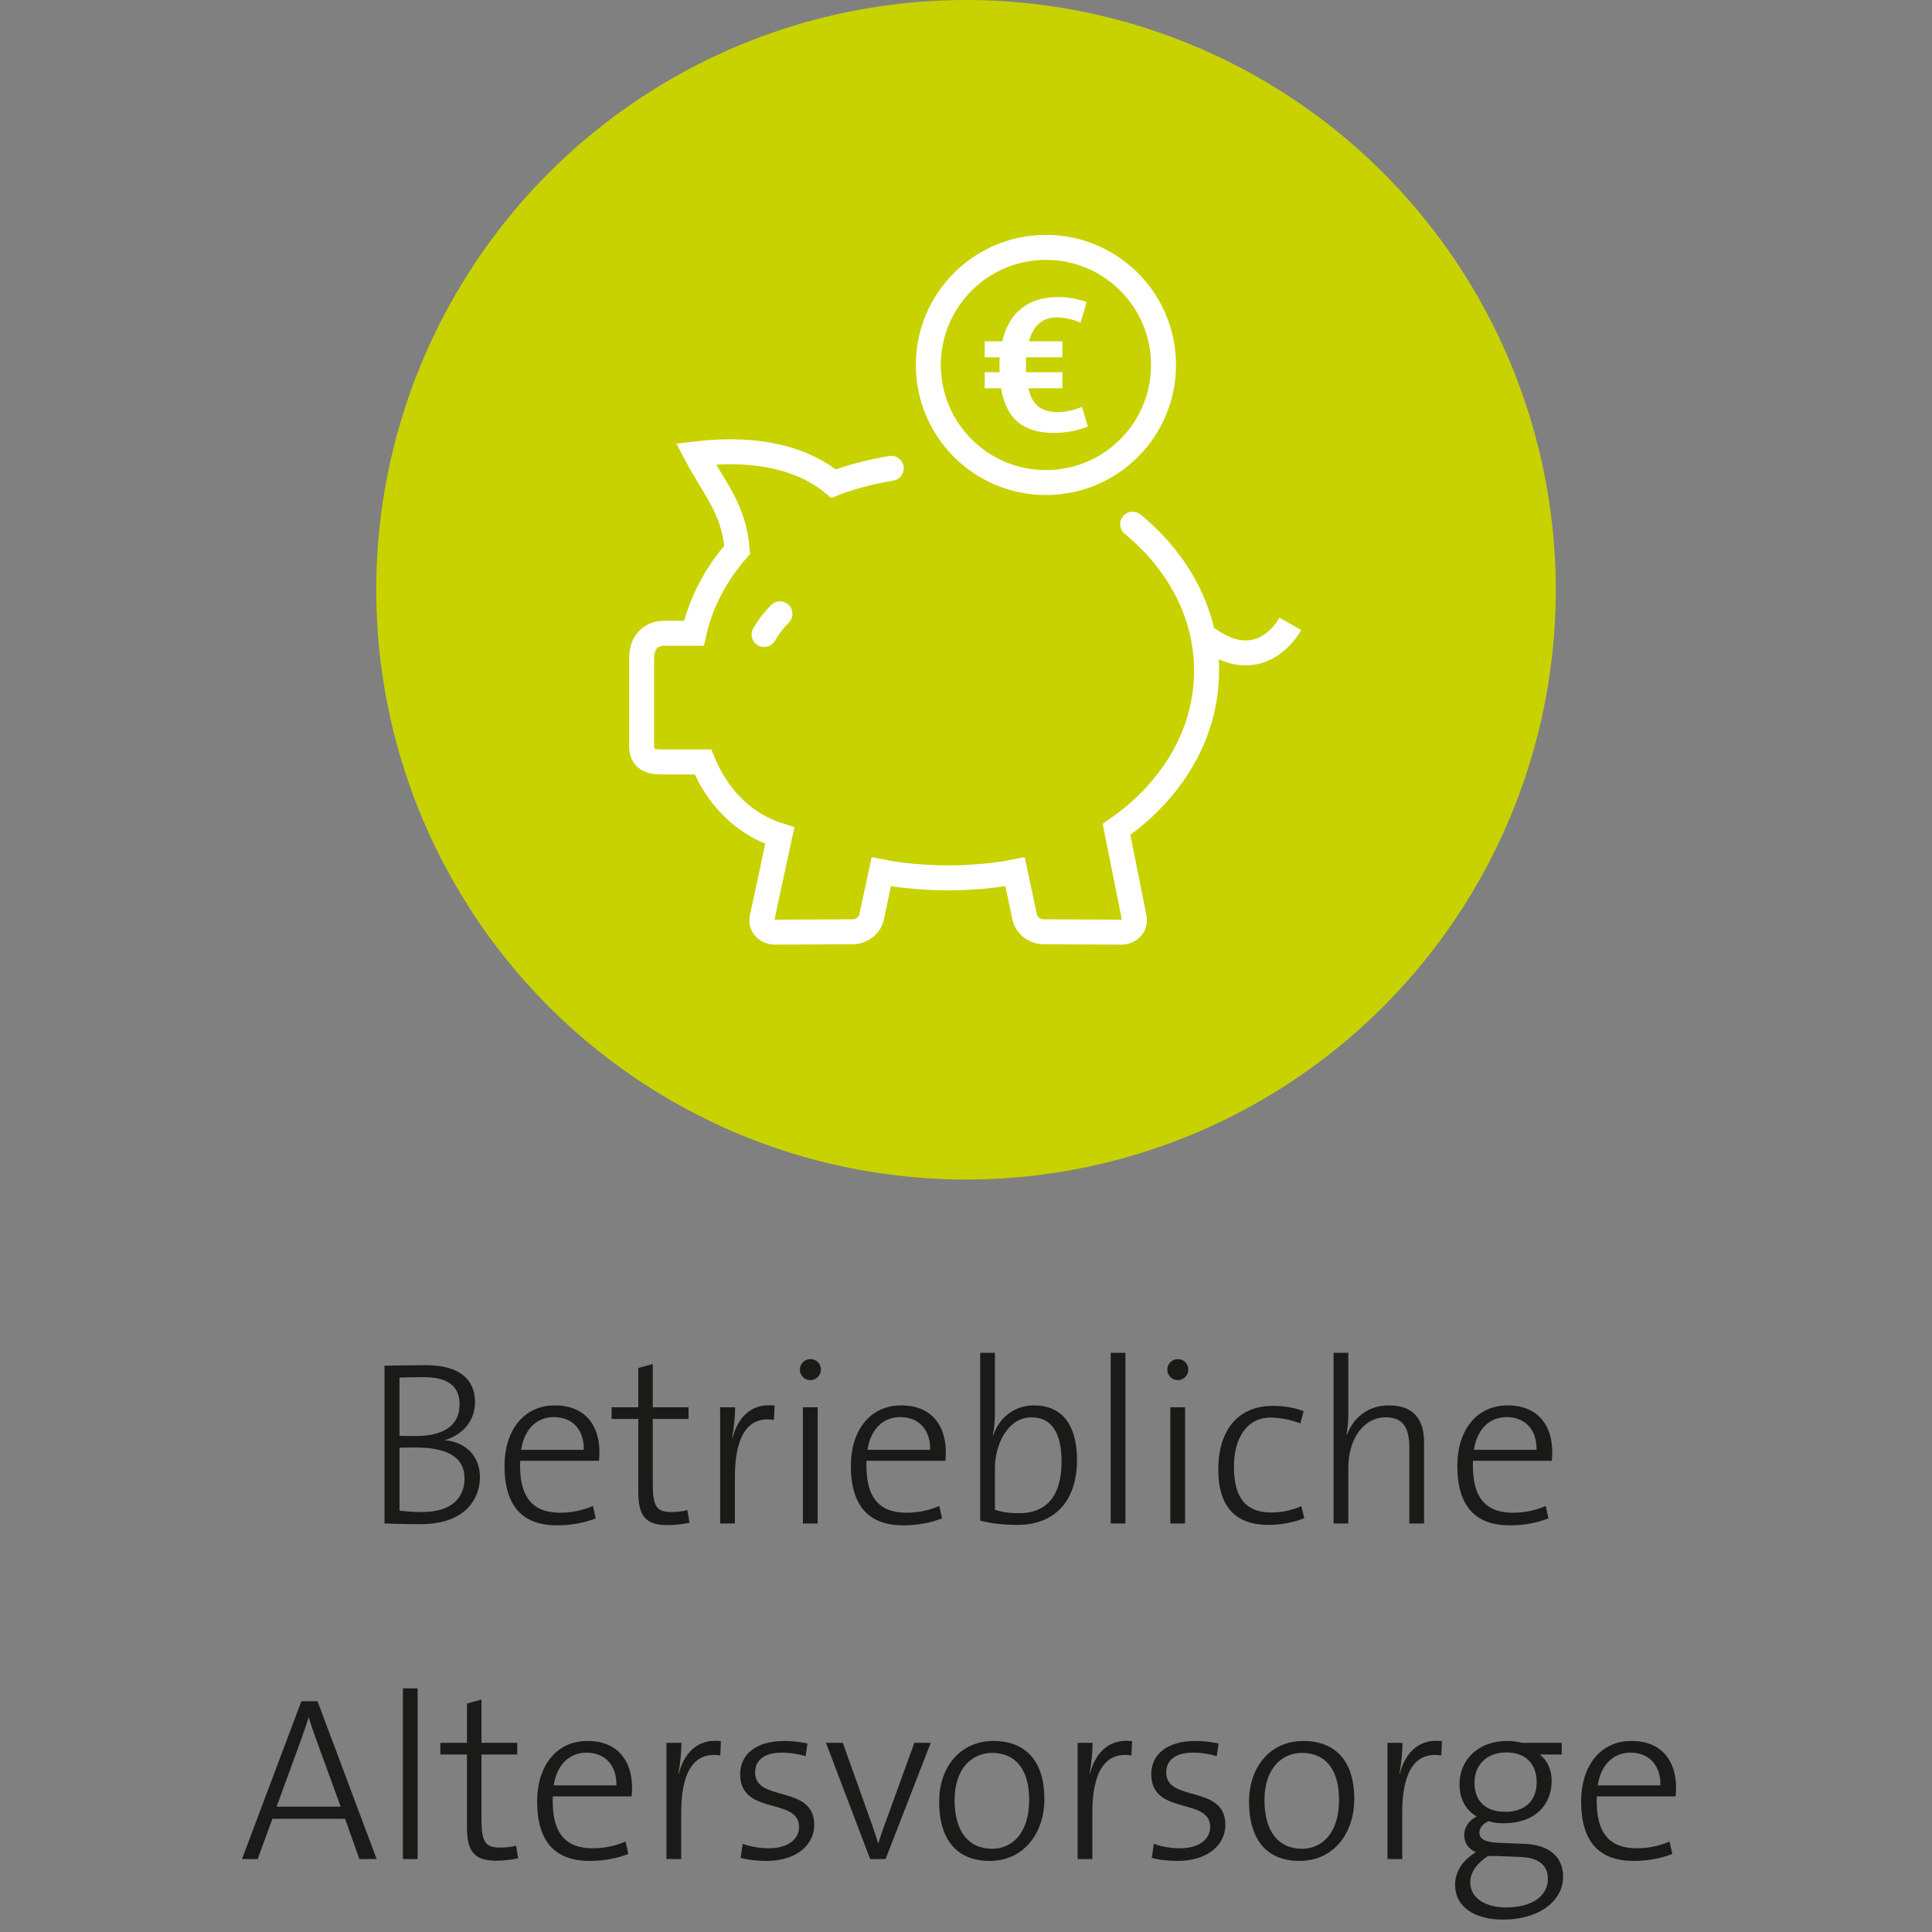 <?xml version="1.0" encoding="utf-8"?>
<!-- Generator: Adobe Illustrator 23.1.1, SVG Export Plug-In . SVG Version: 6.00 Build 0)  -->
<svg version="1.1" id="Ebene_1" xmlns="http://www.w3.org/2000/svg" xmlns:xlink="http://www.w3.org/1999/xlink" x="0px" y="0px"
	 viewBox="0 0 190 190" style="enable-background:new 0 0 190 190;" xml:space="preserve">
<rect x="0" y="0" width="190" height="190" fill="#808080" stroke="none"/>
<style type="text/css">
	.st0{fill:#1A1A18;}
	.st1{fill:#C8D200;}
	.st2{fill:#C8D200;stroke:#FFFFFF;stroke-width:2.455;stroke-linecap:round;stroke-miterlimit:22.926;}
	.st3{fill:#C8D200;stroke:#FFFFFF;stroke-width:2.455;stroke-linejoin:round;stroke-miterlimit:22.926;}
	.st4{fill:#C8D200;stroke:#FFFFFF;stroke-width:2.455;stroke-miterlimit:22.926;}
	.st5{fill:#C8D200;stroke:#FFFFFF;stroke-width:2.455;stroke-linecap:round;stroke-linejoin:round;stroke-miterlimit:22.926;}
	.st6{fill:#FFFFFF;}
</style>
<g>
	<path class="st0" d="M41.334,149.895c-1.149,0-2.345-0.046-3.518-0.069v-15.521c0.989,0,2.253-0.046,4.093-0.046
		c3.311,0,4.806,1.426,4.806,3.633c0,1.725-1.081,3.15-2.92,3.726v0.022c2.07,0.207,3.403,1.61,3.403,3.634
		C47.198,147.181,45.979,149.895,41.334,149.895z M41.657,135.431c-0.805,0-1.656,0.022-2.369,0.046v5.726
		c0.506,0.022,0.943,0.022,1.563,0.022c2.897,0,4.346-1.126,4.346-3.081C45.198,136.604,44.416,135.431,41.657,135.431z
		 M40.852,142.352c-0.299,0-1.149,0-1.563,0.023v6.186c0.46,0.069,1.495,0.138,2.23,0.138c2.943,0,4.162-1.448,4.162-3.288
		C45.681,143.134,43.726,142.352,40.852,142.352z"/>
	<path class="st0" d="M58.905,143.662h-7.749c-0.138,3.634,1.265,5.105,3.932,5.105c1.104,0,2.253-0.23,3.219-0.667l0.276,1.219
		c-1.081,0.437-2.392,0.689-3.817,0.689c-3.334,0-5.151-1.839-5.151-5.863c0-3.403,1.84-5.933,4.944-5.933
		c3.127,0,4.392,2.139,4.392,4.576C58.951,142.949,58.951,143.271,58.905,143.662z M54.467,139.362c-1.702,0-2.92,1.219-3.219,3.22
		h6.163C57.457,140.65,56.33,139.362,54.467,139.362z"/>
	<path class="st0" d="M65.622,149.986c-2.23,0-2.851-1.012-2.851-3.312v-7.128h-2.622v-1.15h2.622v-3.863l1.426-0.391v4.254h3.518
		v1.15h-3.518v6.415c0,2.185,0.391,2.736,1.816,2.736c0.598,0,1.15-0.068,1.586-0.184l0.207,1.241
		C67.186,149.895,66.335,149.986,65.622,149.986z"/>
	<path class="st0" d="M76.11,139.639c-2.599-0.414-3.84,1.655-3.84,5.634v4.553h-1.449v-11.429h1.472
		c0,0.805-0.092,1.978-0.299,2.989l0.046,0.023c0.437-1.702,1.633-3.495,4.139-3.174L76.11,139.639z"/>
	<path class="st0" d="M79.698,135.729c-0.575,0-1.035-0.46-1.035-1.035s0.46-1.034,1.035-1.034s1.035,0.437,1.035,1.034
		C80.733,135.246,80.273,135.729,79.698,135.729z M78.962,149.825v-11.429h1.449v11.429H78.962z"/>
	<path class="st0" d="M92.968,143.662h-7.75c-0.138,3.634,1.265,5.105,3.932,5.105c1.104,0,2.254-0.23,3.22-0.667l0.275,1.219
		c-1.081,0.437-2.392,0.689-3.817,0.689c-3.334,0-5.151-1.839-5.151-5.863c0-3.403,1.84-5.933,4.944-5.933
		c3.128,0,4.393,2.139,4.393,4.576C93.014,142.949,93.014,143.271,92.968,143.662z M88.529,139.362c-1.702,0-2.92,1.219-3.219,3.22
		h6.163C91.519,140.65,90.392,139.362,88.529,139.362z"/>
	<path class="st0" d="M100.099,149.963c-1.518,0-2.553-0.138-3.702-0.414v-16.51h1.448v6.002c0,0.62-0.068,1.494-0.207,2.069
		l0.046,0.022c0.645-1.839,2.185-2.92,4.002-2.92c2.69,0,4.23,1.816,4.23,5.381C105.916,147.732,103.594,149.963,100.099,149.963z
		 M101.455,139.386c-2.46,0-3.61,2.874-3.61,4.921v4.162c0.713,0.253,1.472,0.345,2.392,0.345c2.507,0,4.162-1.495,4.162-5.082
		C104.398,141.019,103.479,139.386,101.455,139.386z"/>
	<path class="st0" d="M109.23,149.825v-16.786h1.448v16.786H109.23z"/>
	<path class="st0" d="M115.831,135.729c-0.575,0-1.035-0.46-1.035-1.035s0.46-1.034,1.035-1.034c0.574,0,1.034,0.437,1.034,1.034
		C116.865,135.246,116.405,135.729,115.831,135.729z M115.095,149.825v-11.429h1.449v11.429H115.095z"/>
	<path class="st0" d="M124.708,149.963c-2.415,0-4.898-1.034-4.898-5.449c0-3.795,1.886-6.255,5.358-6.255
		c1.149,0,2.207,0.184,3.035,0.529l-0.322,1.195c-0.781-0.299-1.862-0.575-2.943-0.575c-2.299,0-3.587,2.023-3.587,4.807
		c0,2.46,0.713,4.529,3.656,4.529c1.081,0,2.093-0.229,2.967-0.62l0.299,1.172C127.261,149.733,125.949,149.963,124.708,149.963z"/>
	<path class="st0" d="M138.599,149.825v-7.404c0-1.908-0.528-3.035-2.322-3.035c-2.161,0-3.679,2.092-3.679,4.989v5.45h-1.449
		v-16.786h1.449v5.771c0,0.782-0.046,1.702-0.185,2.276l0.046,0.023c0.667-1.771,2.139-2.897,4.14-2.897
		c2.645,0,3.449,1.633,3.449,3.656v7.956H138.599z"/>
	<path class="st0" d="M152.606,143.662h-7.75c-0.138,3.634,1.265,5.105,3.933,5.105c1.104,0,2.253-0.23,3.219-0.667l0.276,1.219
		c-1.081,0.437-2.392,0.689-3.817,0.689c-3.334,0-5.151-1.839-5.151-5.863c0-3.403,1.84-5.933,4.944-5.933
		c3.128,0,4.393,2.139,4.393,4.576C152.652,142.949,152.652,143.271,152.606,143.662z M148.168,139.362
		c-1.701,0-2.92,1.219-3.22,3.22h6.163C151.157,140.65,150.03,139.362,148.168,139.362z"/>
	<path class="st0" d="M35.342,182.825l-1.403-3.955h-7.151l-1.449,3.955h-1.541l5.841-15.521h1.587l5.817,15.521H35.342z
		 M31.065,170.982c-0.276-0.759-0.506-1.426-0.69-2.069h-0.023c-0.207,0.644-0.437,1.311-0.69,2.023l-2.46,6.738h6.301
		L31.065,170.982z"/>
	<path class="st0" d="M39.622,182.825v-16.786h1.449v16.786H39.622z"/>
	<path class="st0" d="M48.775,182.986c-2.23,0-2.851-1.012-2.851-3.312v-7.128h-2.622v-1.15h2.622v-3.863l1.426-0.391v4.254h3.518
		v1.15H47.35v6.415c0,2.185,0.391,2.736,1.816,2.736c0.598,0,1.15-0.068,1.586-0.184l0.207,1.241
		C50.339,182.895,49.488,182.986,48.775,182.986z"/>
	<path class="st0" d="M62.113,176.662h-7.749c-0.138,3.634,1.265,5.105,3.932,5.105c1.104,0,2.253-0.23,3.219-0.667l0.276,1.219
		c-1.081,0.437-2.392,0.689-3.817,0.689c-3.334,0-5.151-1.839-5.151-5.863c0-3.403,1.84-5.933,4.944-5.933
		c3.127,0,4.392,2.139,4.392,4.576C62.159,175.949,62.159,176.271,62.113,176.662z M57.675,172.362c-1.702,0-2.92,1.219-3.219,3.22
		h6.163C60.665,173.65,59.538,172.362,57.675,172.362z"/>
	<path class="st0" d="M70.831,172.639c-2.599-0.414-3.84,1.655-3.84,5.634v4.553h-1.449v-11.429h1.472
		c0,0.805-0.092,1.978-0.299,2.989l0.046,0.023c0.437-1.702,1.633-3.495,4.139-3.174L70.831,172.639z"/>
	<path class="st0" d="M75.386,183.009c-0.874,0-1.84-0.092-2.552-0.299l0.207-1.38c0.736,0.276,1.725,0.438,2.599,0.438
		c1.702,0,2.943-0.805,2.943-2.093c0-2.966-5.795-1.081-5.795-5.197c0-1.885,1.495-3.265,4.323-3.265
		c0.736,0,1.61,0.092,2.299,0.253l-0.184,1.241c-0.713-0.207-1.518-0.345-2.323-0.345c-1.771,0-2.645,0.759-2.645,1.955
		c0,2.966,5.818,1.149,5.818,5.15C80.077,181.423,78.329,183.009,75.386,183.009z"/>
	<path class="st0" d="M87.092,182.825h-1.518l-4.346-11.429h1.656l2.851,7.979c0.23,0.689,0.437,1.265,0.621,1.908h0.023
		c0.184-0.598,0.391-1.241,0.621-1.839l2.92-8.049h1.61L87.092,182.825z"/>
	<path class="st0" d="M97.327,183.009c-3.035,0-4.967-1.862-4.967-5.863c0-3.196,1.932-5.933,5.357-5.933
		c2.668,0,4.99,1.472,4.99,5.726C102.708,180.272,100.685,183.009,97.327,183.009z M97.557,172.386
		c-1.885,0-3.679,1.448-3.679,4.645c0,3.035,1.334,4.783,3.702,4.783c1.886,0,3.633-1.449,3.633-4.806
		C101.213,174.133,99.972,172.386,97.557,172.386z"/>
	<path class="st0" d="M111.265,172.639c-2.599-0.414-3.84,1.655-3.84,5.634v4.553h-1.449v-11.429h1.472
		c0,0.805-0.092,1.978-0.299,2.989l0.046,0.023c0.438-1.702,1.633-3.495,4.14-3.174L111.265,172.639z"/>
	<path class="st0" d="M115.819,183.009c-0.874,0-1.84-0.092-2.553-0.299l0.207-1.38c0.735,0.276,1.725,0.438,2.599,0.438
		c1.701,0,2.943-0.805,2.943-2.093c0-2.966-5.795-1.081-5.795-5.197c0-1.885,1.494-3.265,4.323-3.265
		c0.735,0,1.609,0.092,2.299,0.253l-0.184,1.241c-0.713-0.207-1.518-0.345-2.322-0.345c-1.771,0-2.645,0.759-2.645,1.955
		c0,2.966,5.817,1.149,5.817,5.15C120.51,181.423,118.763,183.009,115.819,183.009z"/>
	<path class="st0" d="M127.802,183.009c-3.035,0-4.967-1.862-4.967-5.863c0-3.196,1.932-5.933,5.357-5.933
		c2.668,0,4.99,1.472,4.99,5.726C133.183,180.272,131.159,183.009,127.802,183.009z M128.031,172.386
		c-1.885,0-3.679,1.448-3.679,4.645c0,3.035,1.334,4.783,3.702,4.783c1.886,0,3.633-1.449,3.633-4.806
		C131.688,174.133,130.446,172.386,128.031,172.386z"/>
	<path class="st0" d="M141.739,172.639c-2.599-0.414-3.84,1.655-3.84,5.634v4.553h-1.449v-11.429h1.472
		c0,0.805-0.092,1.978-0.299,2.989l0.046,0.023c0.438-1.702,1.633-3.495,4.14-3.174L141.739,172.639z"/>
	<path class="st0" d="M147.835,188.781c-2.852,0-4.737-1.265-4.737-3.427c0-1.448,0.942-2.553,2.047-3.196
		c-0.713-0.299-1.15-0.942-1.15-1.679c0-0.759,0.46-1.448,1.219-1.84c-1.058-0.644-1.679-1.678-1.679-3.196
		c0-2.253,1.702-4.23,4.715-4.23c0.552,0,0.896,0.068,1.448,0.184h3.886v1.15h-2.161c0.736,0.552,1.173,1.472,1.173,2.575
		c0,2.299-1.541,4.185-4.76,4.185c-0.552,0-0.989-0.068-1.449-0.207c-0.574,0.253-0.896,0.69-0.896,1.127
		c0,0.713,0.689,0.966,2.115,1.012l2.322,0.092c2.461,0.093,3.795,1.312,3.795,3.243
		C153.722,186.987,151.284,188.781,147.835,188.781z M149.514,182.618l-2.392-0.092c-0.253,0-0.552,0-0.782,0
		c-1.058,0.689-1.748,1.563-1.748,2.599c0,1.563,1.519,2.46,3.519,2.46c2.645,0,4.116-1.195,4.116-2.806
		C152.227,183.469,151.353,182.688,149.514,182.618z M148.156,172.34c-2,0-3.15,1.287-3.15,2.966c0,1.84,1.104,2.875,3.036,2.875
		c1.885,0,3.081-1.059,3.081-2.897C151.123,173.466,150.042,172.34,148.156,172.34z"/>
	<path class="st0" d="M164.784,176.662h-7.749c-0.138,3.634,1.265,5.105,3.932,5.105c1.104,0,2.254-0.23,3.22-0.667l0.275,1.219
		c-1.08,0.437-2.391,0.689-3.816,0.689c-3.335,0-5.151-1.839-5.151-5.863c0-3.403,1.84-5.933,4.944-5.933
		c3.127,0,4.392,2.139,4.392,4.576C164.83,175.949,164.83,176.271,164.784,176.662z M160.347,172.362
		c-1.702,0-2.921,1.219-3.22,3.22h6.163C163.336,173.65,162.209,172.362,160.347,172.362z"/>
</g>
<g>
	<circle class="st1" cx="95" cy="58" r="58"/>
	<g>
		<path class="st2" d="M111.391,51.553c4.49,3.686,7.267,8.781,7.267,14.41c0,6.261-3.443,11.861-8.854,15.6l1.74,8.699
			c0.154,0.78-0.444,1.418-1.309,1.411l-7.625-0.039c-0.867-0.006-1.67-0.65-1.838-1.43l-0.947-4.467
			c-1.91,0.389-4.52,0.597-6.578,0.597c-2.058,0-4.672-0.208-6.582-0.597l-0.951,4.467c-0.16,0.776-0.969,1.424-1.83,1.43
			l-7.623,0.039c-0.863,0.006-1.477-0.632-1.311-1.411l1.738-8.084c-3.443-1.07-6.086-3.667-7.557-7.244H65.41
			c-1.061,0-2.31-0.003-2.31-1.549v-8.64c0-1.531,0.867-2.471,2.252-2.471h2.891c0.671-3.02,2.154-5.807,4.256-8.205
			c-0.322-4.083-2.254-5.983-4.062-9.436c6.418-0.752,10.814,0.645,13.539,2.926c1.69-0.659,3.647-1.168,5.673-1.503"/>
		<path class="st3" d="M126.9,61.358c-0.699,1.242-3.491,4.844-8.176,1.403"/>
		<path class="st4" d="M102.859,24.328c6.39,0,11.565,5.177,11.565,11.565c0,6.385-5.175,11.563-11.565,11.563
			c-6.386,0-11.563-5.178-11.563-11.563C91.295,29.505,96.473,24.328,102.859,24.328L102.859,24.328z"/>
		<path class="st5" d="M76.705,60.365c-0.655,0.658-1.147,1.313-1.561,2.034"/>
	</g>
	<g>
		<path class="st6" d="M103.642,42.575c-2.865,0-4.674-1.253-5.191-4.395h-1.61v-1.572h1.471c-0.02-0.179-0.02-0.359-0.02-0.536
			c0-0.319,0.02-0.618,0.02-0.935H96.84v-1.571h1.732c0.573-2.527,2.242-4.355,5.525-4.355c0.935,0,1.992,0.198,2.765,0.497
			l-0.595,2.029c-0.637-0.301-1.511-0.518-2.366-0.518c-1.531,0-2.346,0.974-2.706,2.347h3.281v1.571h-3.579
			c0,0.239,0,0.476,0,0.735c0,0.24,0,0.498,0,0.736h3.579v1.572h-3.341c0.356,1.63,1.255,2.347,2.901,2.347
			c0.799,0,1.613-0.201,2.366-0.518l0.579,1.929C106.008,42.356,104.773,42.575,103.642,42.575z"/>
	</g>
</g>
</svg>
